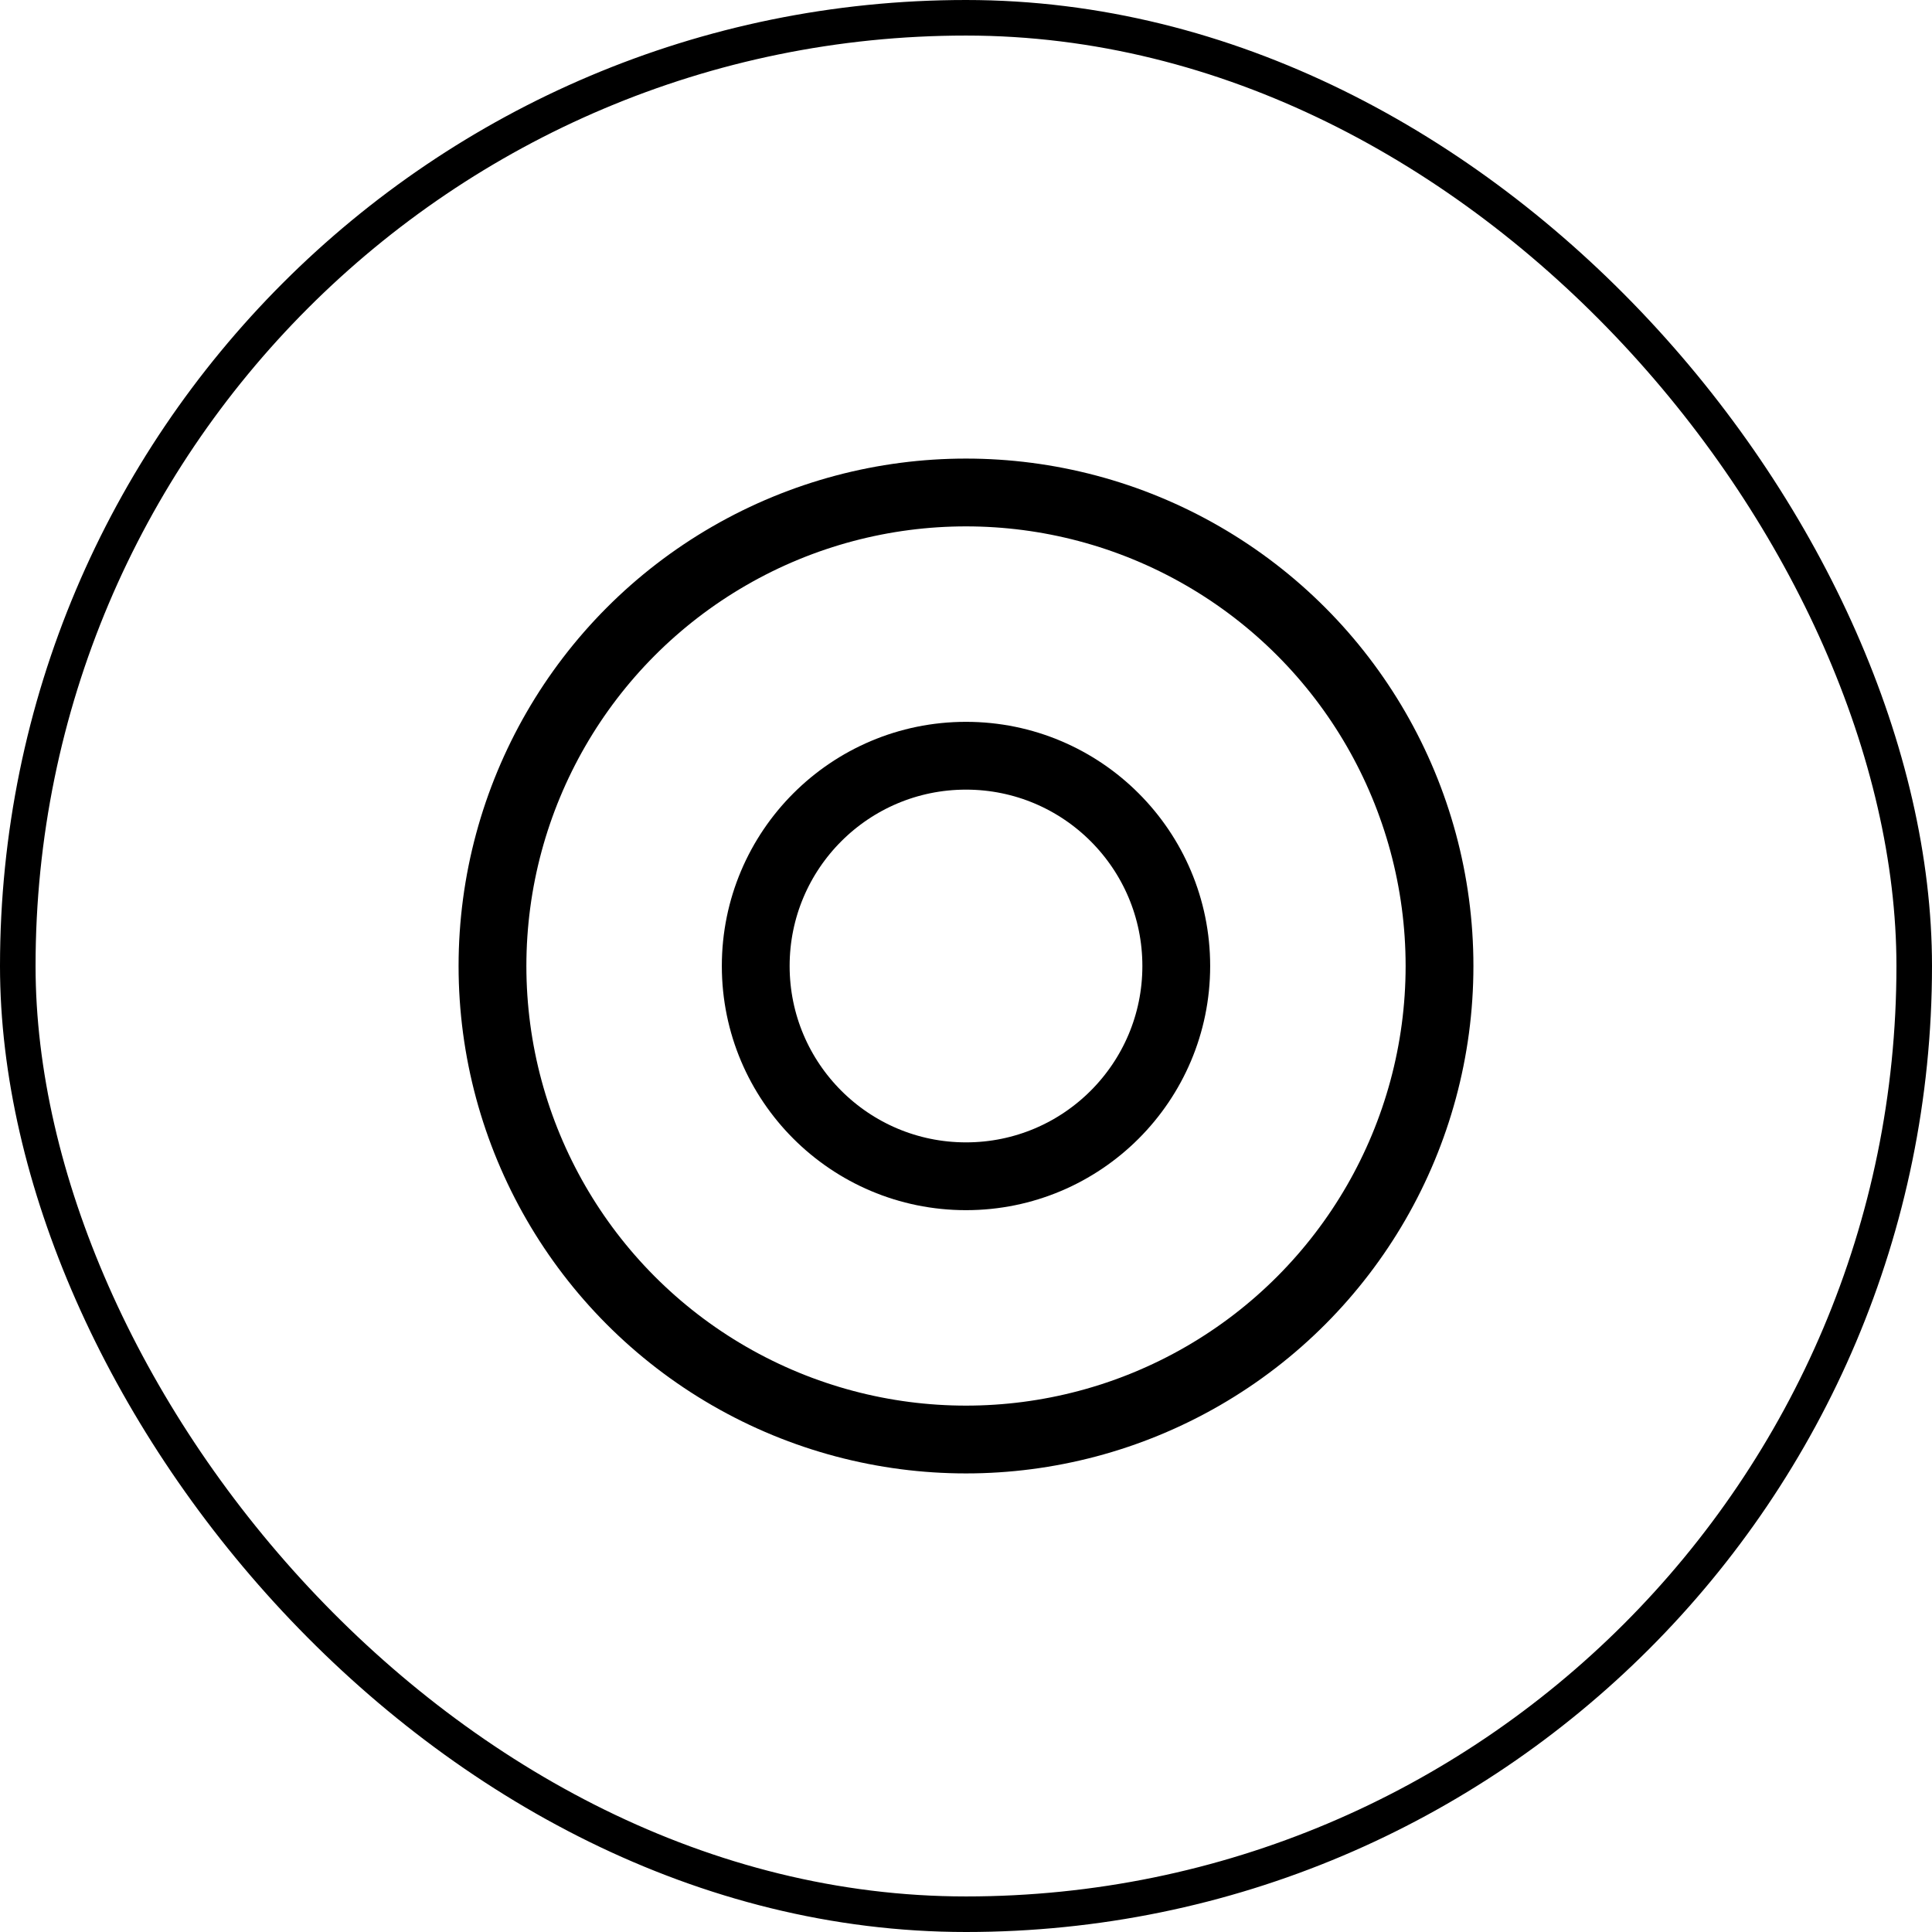 <?xml version="1.0" encoding="UTF-8"?><svg id="b" xmlns="http://www.w3.org/2000/svg" viewBox="0 0 163 163"><g id="c"><rect x="1.5" y="1.5" width="160" height="160" rx="80" ry="80" style="fill:none; stroke:#000; stroke-linecap:round; stroke-linejoin:round; stroke-width:3px;"/><circle cx="81.5" cy="81.5" r="39.95" style="fill:none; stroke:#000; stroke-linecap:round; stroke-linejoin:round; stroke-width:5.72px;"/><circle cx="81.5" cy="81.5" r="17.74" style="fill:none; stroke:#000; stroke-linecap:round; stroke-linejoin:round; stroke-width:5.72px;"/></g></svg>
